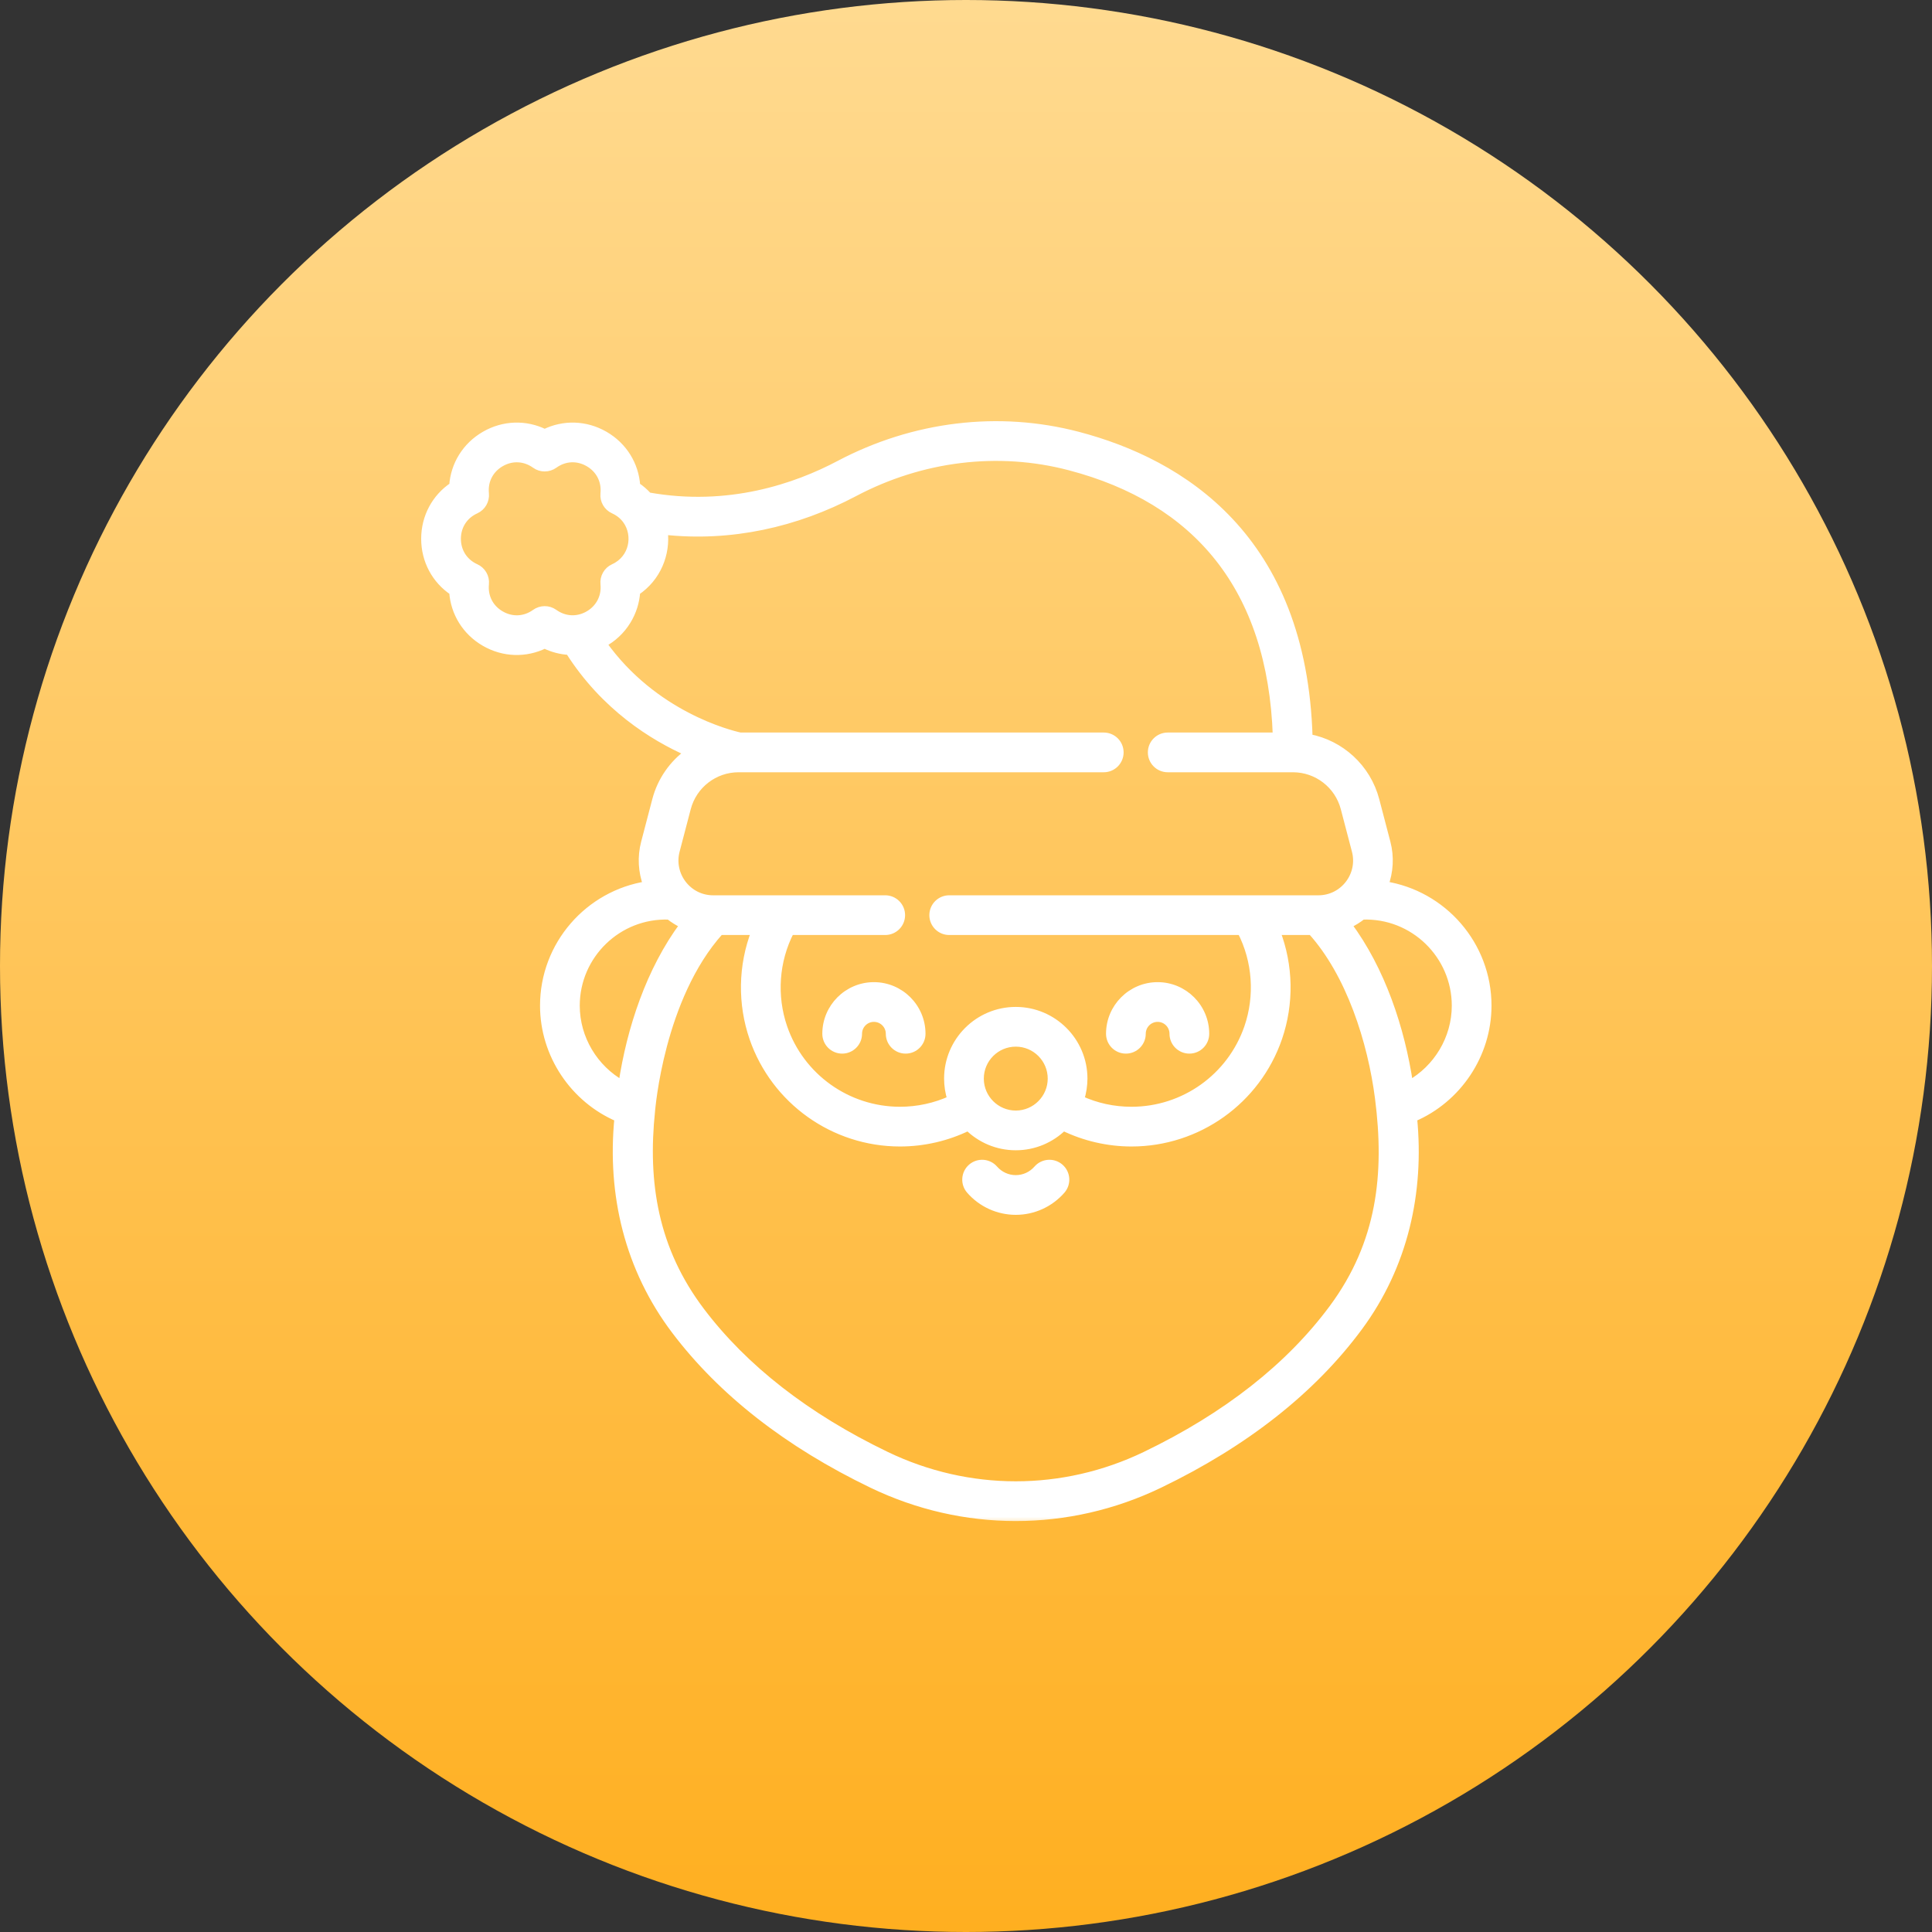 <?xml version="1.0" encoding="UTF-8"?> <svg xmlns="http://www.w3.org/2000/svg" width="100" height="100" viewBox="0 0 100 100" fill="none"><rect x="0" y="0" width="100" height="100" fill="#333333" stroke="none"/> <circle cx="50" cy="50" r="50" fill="url(#paint0_linear_42_154)"></circle> <path d="M42.663 53.507C42.663 54.02 43.078 54.435 43.591 54.435C44.103 54.435 44.519 54.02 44.519 53.507C44.519 53.113 44.839 52.792 45.233 52.792C45.628 52.792 45.949 53.113 45.949 53.507C45.949 54.02 46.364 54.435 46.876 54.435C47.389 54.435 47.804 54.02 47.804 53.507C47.804 52.09 46.651 50.936 45.233 50.936C43.816 50.936 42.663 52.09 42.663 53.507Z" fill="white" stroke="white" stroke-width="0.2"></path> <path d="M58.276 54.435C58.788 54.435 59.204 54.02 59.204 53.507C59.204 53.113 59.525 52.792 59.919 52.792C60.313 52.792 60.633 53.113 60.633 53.507C60.633 54.02 61.049 54.435 61.561 54.435C62.074 54.435 62.489 54.02 62.489 53.507C62.489 52.09 61.336 50.936 59.919 50.936C58.501 50.936 57.348 52.09 57.348 53.507C57.348 54.02 57.763 54.435 58.276 54.435Z" fill="white" stroke="white" stroke-width="0.2"></path> <path d="M51.533 60.448L51.533 60.448C51.196 60.062 50.61 60.022 50.224 60.358C49.838 60.695 49.797 61.281 50.134 61.667C50.75 62.374 51.64 62.78 52.576 62.78C53.513 62.78 54.403 62.374 55.019 61.667L55.019 61.667C55.355 61.281 55.315 60.695 54.928 60.358C54.542 60.022 53.956 60.062 53.619 60.448C53.356 60.751 52.975 60.924 52.576 60.924C52.177 60.924 51.797 60.751 51.533 60.448Z" fill="white" stroke="white" stroke-width="0.2"></path> <mask id="path-5-outside-1_42_154" maskUnits="userSpaceOnUse" x="21" y="21" width="57" height="58" fill="black"> <rect fill="white" x="21" y="21" width="57" height="58"></rect> <path d="M77 52.053C77 48.903 74.681 46.284 71.66 45.814C71.918 45.121 71.965 44.355 71.772 43.616L71.195 41.412C70.756 39.74 69.391 38.503 67.739 38.193C67.448 27.806 61.125 23.948 55.8 22.547C51.692 21.467 47.3 21.997 43.434 24.042C41.217 25.214 37.721 26.433 33.553 25.686C33.373 25.486 33.167 25.306 32.938 25.153C32.868 24.062 32.268 23.085 31.293 22.522C30.319 21.96 29.176 21.928 28.194 22.413C27.215 21.928 26.069 21.959 25.094 22.522C24.12 23.085 23.521 24.06 23.45 25.152C22.544 25.759 22 26.764 22 27.888C22 29.011 22.544 30.017 23.449 30.623C23.519 31.714 24.118 32.691 25.093 33.254C26.067 33.816 27.21 33.848 28.192 33.363C28.596 33.563 29.027 33.674 29.463 33.698C31.296 36.585 33.804 38.143 35.643 38.953C34.834 39.538 34.224 40.394 33.957 41.412L33.38 43.616C33.186 44.355 33.234 45.121 33.492 45.814C30.471 46.284 28.152 48.903 28.152 52.053C28.152 54.589 29.705 56.888 32.003 57.866C31.613 61.845 32.542 65.675 34.953 68.865C37.359 72.047 40.786 74.724 45.14 76.822C49.865 79.098 55.286 79.098 60.012 76.822C64.448 74.684 67.919 71.949 70.327 68.692C72.684 65.505 73.525 61.703 73.148 57.866C75.446 56.888 77 54.589 77 52.053ZM27.705 31.732C27.165 32.12 26.498 32.153 25.922 31.82C25.346 31.487 25.041 30.893 25.108 30.225C25.143 29.871 24.948 29.534 24.624 29.388C24.018 29.114 23.656 28.554 23.656 27.888C23.656 27.223 24.018 26.662 24.624 26.388C24.948 26.242 25.142 25.899 25.107 25.545C25.041 24.883 25.345 24.289 25.922 23.956C26.492 23.627 27.159 23.652 27.71 24.048C27.999 24.256 28.393 24.252 28.682 24.045C29.222 23.656 29.889 23.623 30.465 23.956C31.041 24.289 31.346 24.883 31.279 25.549L31.279 25.555C31.245 25.907 31.439 26.242 31.762 26.388C32.038 26.512 32.263 26.697 32.426 26.923C32.427 26.924 32.427 26.925 32.428 26.925C32.992 27.714 32.773 28.931 31.762 29.388C31.438 29.534 31.244 29.877 31.28 30.231C31.349 30.921 31.005 31.535 30.407 31.851C30.402 31.853 30.398 31.856 30.394 31.858C29.843 32.143 29.209 32.11 28.675 31.727C28.386 31.52 27.993 31.524 27.705 31.732ZM34.982 44.035L35.559 41.832C35.877 40.619 36.975 39.772 38.229 39.772H57.13C57.586 39.772 57.958 39.402 57.958 38.944C57.958 38.486 57.587 38.116 57.13 38.116H38.313C37.759 37.994 33.83 37.017 31.198 33.313C31.719 33.038 32.149 32.63 32.452 32.14C32.453 32.137 32.455 32.135 32.456 32.133C32.741 31.671 32.902 31.152 32.937 30.624C34.004 29.909 34.508 28.682 34.362 27.476C37.825 27.857 41.211 27.09 44.208 25.506C47.706 23.656 51.673 23.174 55.379 24.149C61.919 25.869 65.822 30.392 66.081 38.116H60.441C59.984 38.116 59.613 38.486 59.613 38.944C59.613 39.402 59.985 39.772 60.441 39.772H66.922C68.177 39.772 69.275 40.619 69.593 41.832L70.17 44.035C70.5 45.296 69.551 46.541 68.237 46.541H68.237C66.41 46.541 50.907 46.54 49.131 46.54C48.674 46.54 48.303 46.911 48.303 47.368V47.368V47.368C48.303 47.826 48.675 48.196 49.131 48.196H64.243C65.037 49.739 65.159 51.555 64.599 53.185C63.713 55.758 61.289 57.486 58.567 57.486C57.637 57.486 56.747 57.292 55.915 56.91C56.03 56.554 56.085 56.175 56.086 55.832C56.086 55.831 56.086 55.829 56.086 55.828C56.086 53.891 54.509 52.318 52.576 52.318C50.64 52.318 49.066 53.893 49.066 55.828C49.066 56.174 49.12 56.548 49.236 56.91C48.411 57.288 47.501 57.486 46.584 57.486C43.863 57.486 41.439 55.758 40.553 53.186C39.991 51.552 40.116 49.735 40.909 48.196H45.819C46.276 48.196 46.647 47.827 46.647 47.368C46.647 47.368 46.647 47.368 46.647 47.368V47.368C46.647 46.911 46.277 46.54 45.819 46.54C45.107 46.54 37.15 46.541 36.914 46.541H36.914C35.591 46.541 34.654 45.285 34.982 44.035V44.035ZM50.722 55.832C50.722 55.83 50.722 55.829 50.722 55.828C50.722 54.806 51.554 53.974 52.576 53.974C53.601 53.974 54.43 54.808 54.43 55.828C54.43 56.841 53.606 57.682 52.576 57.682C51.554 57.682 50.724 56.85 50.722 55.832ZM29.808 52.053C29.808 49.434 31.985 47.303 34.634 47.398C34.875 47.59 35.155 47.758 35.393 47.866C33.646 50.209 32.636 53.264 32.209 56.127C30.758 55.317 29.808 53.757 29.808 52.053ZM68.996 67.708C66.749 70.746 63.485 73.31 59.293 75.33C55.024 77.386 50.127 77.386 45.859 75.33C41.745 73.348 38.52 70.836 36.274 67.866C33.868 64.684 33.312 61.231 33.708 57.478C33.718 57.431 34.16 51.645 37.264 48.196H39.097C38.392 50.006 38.385 51.973 38.987 53.724C40.105 56.965 43.157 59.142 46.584 59.142C47.808 59.142 49.023 58.86 50.114 58.326C50.748 58.951 51.617 59.338 52.576 59.338C53.535 59.338 54.404 58.951 55.038 58.326C56.13 58.86 57.345 59.142 58.568 59.142C61.995 59.142 65.049 56.965 66.165 53.724C66.774 51.95 66.751 49.986 66.055 48.196H67.888C69.879 50.396 70.992 53.906 71.369 56.838C71.872 60.75 71.484 64.344 68.996 67.708V67.708ZM72.943 56.127C72.512 53.231 71.495 50.195 69.759 47.866C70.032 47.741 70.304 47.57 70.518 47.398C73.173 47.303 75.344 49.439 75.344 52.053C75.344 53.757 74.394 55.317 72.943 56.127Z"></path> </mask> <path d="M77 52.053C77 48.903 74.681 46.284 71.66 45.814C71.918 45.121 71.965 44.355 71.772 43.616L71.195 41.412C70.756 39.74 69.391 38.503 67.739 38.193C67.448 27.806 61.125 23.948 55.8 22.547C51.692 21.467 47.3 21.997 43.434 24.042C41.217 25.214 37.721 26.433 33.553 25.686C33.373 25.486 33.167 25.306 32.938 25.153C32.868 24.062 32.268 23.085 31.293 22.522C30.319 21.96 29.176 21.928 28.194 22.413C27.215 21.928 26.069 21.959 25.094 22.522C24.12 23.085 23.521 24.06 23.45 25.152C22.544 25.759 22 26.764 22 27.888C22 29.011 22.544 30.017 23.449 30.623C23.519 31.714 24.118 32.691 25.093 33.254C26.067 33.816 27.21 33.848 28.192 33.363C28.596 33.563 29.027 33.674 29.463 33.698C31.296 36.585 33.804 38.143 35.643 38.953C34.834 39.538 34.224 40.394 33.957 41.412L33.38 43.616C33.186 44.355 33.234 45.121 33.492 45.814C30.471 46.284 28.152 48.903 28.152 52.053C28.152 54.589 29.705 56.888 32.003 57.866C31.613 61.845 32.542 65.675 34.953 68.865C37.359 72.047 40.786 74.724 45.14 76.822C49.865 79.098 55.286 79.098 60.012 76.822C64.448 74.684 67.919 71.949 70.327 68.692C72.684 65.505 73.525 61.703 73.148 57.866C75.446 56.888 77 54.589 77 52.053ZM27.705 31.732C27.165 32.12 26.498 32.153 25.922 31.82C25.346 31.487 25.041 30.893 25.108 30.225C25.143 29.871 24.948 29.534 24.624 29.388C24.018 29.114 23.656 28.554 23.656 27.888C23.656 27.223 24.018 26.662 24.624 26.388C24.948 26.242 25.142 25.899 25.107 25.545C25.041 24.883 25.345 24.289 25.922 23.956C26.492 23.627 27.159 23.652 27.71 24.048C27.999 24.256 28.393 24.252 28.682 24.045C29.222 23.656 29.889 23.623 30.465 23.956C31.041 24.289 31.346 24.883 31.279 25.549L31.279 25.555C31.245 25.907 31.439 26.242 31.762 26.388C32.038 26.512 32.263 26.697 32.426 26.923C32.427 26.924 32.427 26.925 32.428 26.925C32.992 27.714 32.773 28.931 31.762 29.388C31.438 29.534 31.244 29.877 31.28 30.231C31.349 30.921 31.005 31.535 30.407 31.851C30.402 31.853 30.398 31.856 30.394 31.858C29.843 32.143 29.209 32.11 28.675 31.727C28.386 31.52 27.993 31.524 27.705 31.732ZM34.982 44.035L35.559 41.832C35.877 40.619 36.975 39.772 38.229 39.772H57.13C57.586 39.772 57.958 39.402 57.958 38.944C57.958 38.486 57.587 38.116 57.13 38.116H38.313C37.759 37.994 33.83 37.017 31.198 33.313C31.719 33.038 32.149 32.63 32.452 32.14C32.453 32.137 32.455 32.135 32.456 32.133C32.741 31.671 32.902 31.152 32.937 30.624C34.004 29.909 34.508 28.682 34.362 27.476C37.825 27.857 41.211 27.09 44.208 25.506C47.706 23.656 51.673 23.174 55.379 24.149C61.919 25.869 65.822 30.392 66.081 38.116H60.441C59.984 38.116 59.613 38.486 59.613 38.944C59.613 39.402 59.985 39.772 60.441 39.772H66.922C68.177 39.772 69.275 40.619 69.593 41.832L70.17 44.035C70.5 45.296 69.551 46.541 68.237 46.541H68.237C66.41 46.541 50.907 46.54 49.131 46.54C48.674 46.54 48.303 46.911 48.303 47.368V47.368V47.368C48.303 47.826 48.675 48.196 49.131 48.196H64.243C65.037 49.739 65.159 51.555 64.599 53.185C63.713 55.758 61.289 57.486 58.567 57.486C57.637 57.486 56.747 57.292 55.915 56.91C56.03 56.554 56.085 56.175 56.086 55.832C56.086 55.831 56.086 55.829 56.086 55.828C56.086 53.891 54.509 52.318 52.576 52.318C50.64 52.318 49.066 53.893 49.066 55.828C49.066 56.174 49.12 56.548 49.236 56.91C48.411 57.288 47.501 57.486 46.584 57.486C43.863 57.486 41.439 55.758 40.553 53.186C39.991 51.552 40.116 49.735 40.909 48.196H45.819C46.276 48.196 46.647 47.827 46.647 47.368C46.647 47.368 46.647 47.368 46.647 47.368V47.368C46.647 46.911 46.277 46.54 45.819 46.54C45.107 46.54 37.15 46.541 36.914 46.541H36.914C35.591 46.541 34.654 45.285 34.982 44.035V44.035ZM50.722 55.832C50.722 55.83 50.722 55.829 50.722 55.828C50.722 54.806 51.554 53.974 52.576 53.974C53.601 53.974 54.43 54.808 54.43 55.828C54.43 56.841 53.606 57.682 52.576 57.682C51.554 57.682 50.724 56.85 50.722 55.832ZM29.808 52.053C29.808 49.434 31.985 47.303 34.634 47.398C34.875 47.59 35.155 47.758 35.393 47.866C33.646 50.209 32.636 53.264 32.209 56.127C30.758 55.317 29.808 53.757 29.808 52.053ZM68.996 67.708C66.749 70.746 63.485 73.31 59.293 75.33C55.024 77.386 50.127 77.386 45.859 75.33C41.745 73.348 38.52 70.836 36.274 67.866C33.868 64.684 33.312 61.231 33.708 57.478C33.718 57.431 34.16 51.645 37.264 48.196H39.097C38.392 50.006 38.385 51.973 38.987 53.724C40.105 56.965 43.157 59.142 46.584 59.142C47.808 59.142 49.023 58.86 50.114 58.326C50.748 58.951 51.617 59.338 52.576 59.338C53.535 59.338 54.404 58.951 55.038 58.326C56.13 58.86 57.345 59.142 58.568 59.142C61.995 59.142 65.049 56.965 66.165 53.724C66.774 51.95 66.751 49.986 66.055 48.196H67.888C69.879 50.396 70.992 53.906 71.369 56.838C71.872 60.75 71.484 64.344 68.996 67.708V67.708ZM72.943 56.127C72.512 53.231 71.495 50.195 69.759 47.866C70.032 47.741 70.304 47.57 70.518 47.398C73.173 47.303 75.344 49.439 75.344 52.053C75.344 53.757 74.394 55.317 72.943 56.127Z" fill="white"></path> <path d="M77 52.053C77 48.903 74.681 46.284 71.66 45.814C71.918 45.121 71.965 44.355 71.772 43.616L71.195 41.412C70.756 39.74 69.391 38.503 67.739 38.193C67.448 27.806 61.125 23.948 55.8 22.547C51.692 21.467 47.3 21.997 43.434 24.042C41.217 25.214 37.721 26.433 33.553 25.686C33.373 25.486 33.167 25.306 32.938 25.153C32.868 24.062 32.268 23.085 31.293 22.522C30.319 21.96 29.176 21.928 28.194 22.413C27.215 21.928 26.069 21.959 25.094 22.522C24.12 23.085 23.521 24.06 23.45 25.152C22.544 25.759 22 26.764 22 27.888C22 29.011 22.544 30.017 23.449 30.623C23.519 31.714 24.118 32.691 25.093 33.254C26.067 33.816 27.21 33.848 28.192 33.363C28.596 33.563 29.027 33.674 29.463 33.698C31.296 36.585 33.804 38.143 35.643 38.953C34.834 39.538 34.224 40.394 33.957 41.412L33.38 43.616C33.186 44.355 33.234 45.121 33.492 45.814C30.471 46.284 28.152 48.903 28.152 52.053C28.152 54.589 29.705 56.888 32.003 57.866C31.613 61.845 32.542 65.675 34.953 68.865C37.359 72.047 40.786 74.724 45.14 76.822C49.865 79.098 55.286 79.098 60.012 76.822C64.448 74.684 67.919 71.949 70.327 68.692C72.684 65.505 73.525 61.703 73.148 57.866C75.446 56.888 77 54.589 77 52.053ZM27.705 31.732C27.165 32.12 26.498 32.153 25.922 31.82C25.346 31.487 25.041 30.893 25.108 30.225C25.143 29.871 24.948 29.534 24.624 29.388C24.018 29.114 23.656 28.554 23.656 27.888C23.656 27.223 24.018 26.662 24.624 26.388C24.948 26.242 25.142 25.899 25.107 25.545C25.041 24.883 25.345 24.289 25.922 23.956C26.492 23.627 27.159 23.652 27.71 24.048C27.999 24.256 28.393 24.252 28.682 24.045C29.222 23.656 29.889 23.623 30.465 23.956C31.041 24.289 31.346 24.883 31.279 25.549L31.279 25.555C31.245 25.907 31.439 26.242 31.762 26.388C32.038 26.512 32.263 26.697 32.426 26.923C32.427 26.924 32.427 26.925 32.428 26.925C32.992 27.714 32.773 28.931 31.762 29.388C31.438 29.534 31.244 29.877 31.28 30.231C31.349 30.921 31.005 31.535 30.407 31.851C30.402 31.853 30.398 31.856 30.394 31.858C29.843 32.143 29.209 32.11 28.675 31.727C28.386 31.52 27.993 31.524 27.705 31.732ZM34.982 44.035L35.559 41.832C35.877 40.619 36.975 39.772 38.229 39.772H57.13C57.586 39.772 57.958 39.402 57.958 38.944C57.958 38.486 57.587 38.116 57.13 38.116H38.313C37.759 37.994 33.83 37.017 31.198 33.313C31.719 33.038 32.149 32.63 32.452 32.14C32.453 32.137 32.455 32.135 32.456 32.133C32.741 31.671 32.902 31.152 32.937 30.624C34.004 29.909 34.508 28.682 34.362 27.476C37.825 27.857 41.211 27.09 44.208 25.506C47.706 23.656 51.673 23.174 55.379 24.149C61.919 25.869 65.822 30.392 66.081 38.116H60.441C59.984 38.116 59.613 38.486 59.613 38.944C59.613 39.402 59.985 39.772 60.441 39.772H66.922C68.177 39.772 69.275 40.619 69.593 41.832L70.17 44.035C70.5 45.296 69.551 46.541 68.237 46.541H68.237C66.41 46.541 50.907 46.54 49.131 46.54C48.674 46.54 48.303 46.911 48.303 47.368V47.368V47.368C48.303 47.826 48.675 48.196 49.131 48.196H64.243C65.037 49.739 65.159 51.555 64.599 53.185C63.713 55.758 61.289 57.486 58.567 57.486C57.637 57.486 56.747 57.292 55.915 56.91C56.03 56.554 56.085 56.175 56.086 55.832C56.086 55.831 56.086 55.829 56.086 55.828C56.086 53.891 54.509 52.318 52.576 52.318C50.64 52.318 49.066 53.893 49.066 55.828C49.066 56.174 49.12 56.548 49.236 56.91C48.411 57.288 47.501 57.486 46.584 57.486C43.863 57.486 41.439 55.758 40.553 53.186C39.991 51.552 40.116 49.735 40.909 48.196H45.819C46.276 48.196 46.647 47.827 46.647 47.368C46.647 47.368 46.647 47.368 46.647 47.368V47.368C46.647 46.911 46.277 46.54 45.819 46.54C45.107 46.54 37.15 46.541 36.914 46.541H36.914C35.591 46.541 34.654 45.285 34.982 44.035V44.035ZM50.722 55.832C50.722 55.83 50.722 55.829 50.722 55.828C50.722 54.806 51.554 53.974 52.576 53.974C53.601 53.974 54.43 54.808 54.43 55.828C54.43 56.841 53.606 57.682 52.576 57.682C51.554 57.682 50.724 56.85 50.722 55.832ZM29.808 52.053C29.808 49.434 31.985 47.303 34.634 47.398C34.875 47.59 35.155 47.758 35.393 47.866C33.646 50.209 32.636 53.264 32.209 56.127C30.758 55.317 29.808 53.757 29.808 52.053ZM68.996 67.708C66.749 70.746 63.485 73.31 59.293 75.33C55.024 77.386 50.127 77.386 45.859 75.33C41.745 73.348 38.52 70.836 36.274 67.866C33.868 64.684 33.312 61.231 33.708 57.478C33.718 57.431 34.16 51.645 37.264 48.196H39.097C38.392 50.006 38.385 51.973 38.987 53.724C40.105 56.965 43.157 59.142 46.584 59.142C47.808 59.142 49.023 58.86 50.114 58.326C50.748 58.951 51.617 59.338 52.576 59.338C53.535 59.338 54.404 58.951 55.038 58.326C56.13 58.86 57.345 59.142 58.568 59.142C61.995 59.142 65.049 56.965 66.165 53.724C66.774 51.95 66.751 49.986 66.055 48.196H67.888C69.879 50.396 70.992 53.906 71.369 56.838C71.872 60.75 71.484 64.344 68.996 67.708V67.708ZM72.943 56.127C72.512 53.231 71.495 50.195 69.759 47.866C70.032 47.741 70.304 47.57 70.518 47.398C73.173 47.303 75.344 49.439 75.344 52.053C75.344 53.757 74.394 55.317 72.943 56.127Z" stroke="white" stroke-width="0.4" mask="url(#path-5-outside-1_42_154)"></path> <defs> <linearGradient id="paint0_linear_42_154" x1="50" y1="0" x2="50" y2="100" gradientUnits="userSpaceOnUse"> <stop stop-color="#FFDA90"></stop> <stop offset="1" stop-color="#FFAF20"></stop> </linearGradient> </defs> </svg> 